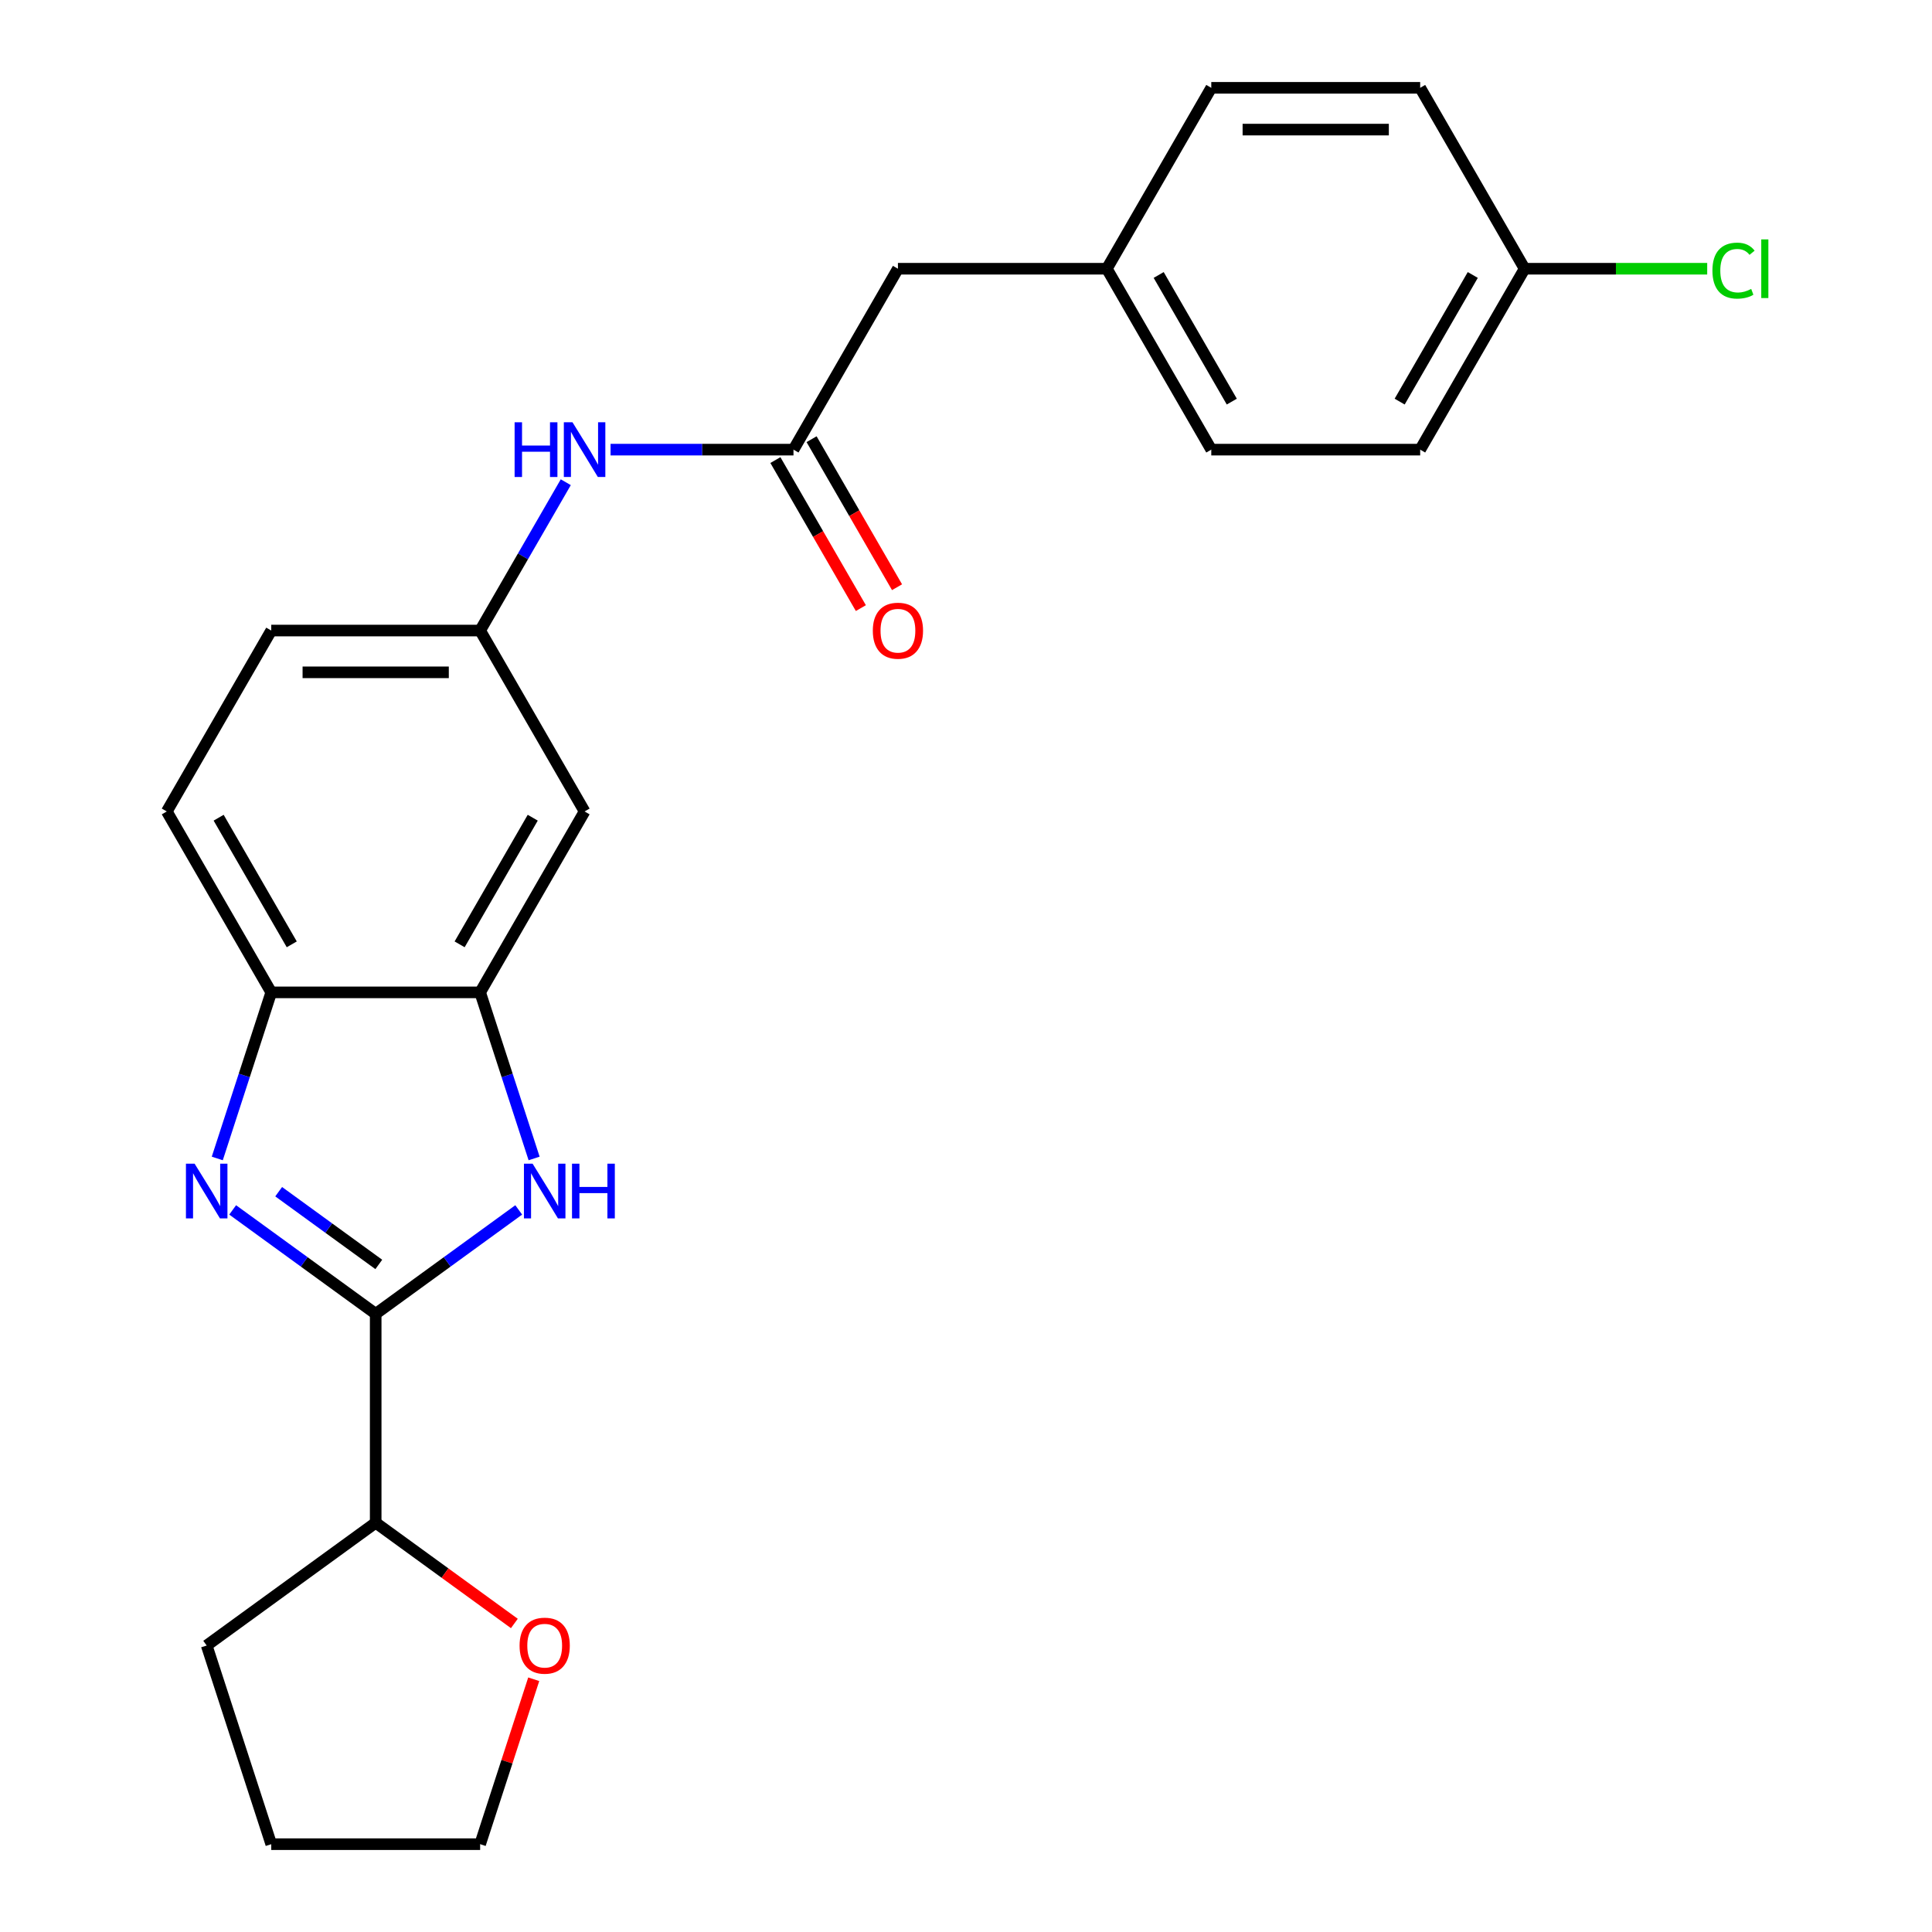 <?xml version='1.0' encoding='iso-8859-1'?>
<svg version='1.1' baseProfile='full'
              xmlns='http://www.w3.org/2000/svg'
                      xmlns:rdkit='http://www.rdkit.org/xml'
                      xmlns:xlink='http://www.w3.org/1999/xlink'
                  xml:space='preserve'
width='1000px' height='1000px' viewBox='0 0 1000 1000'>
<!-- END OF HEADER -->
<rect style='opacity:1.0;fill:#FFFFFF;stroke:none' width='1000' height='1000' x='0' y='0'> </rect>
<path class='bond-0' d='M 194.457,680.034 L 157.442,653.141' style='fill:none;fill-rule:evenodd;stroke:#000000;stroke-width:6px;stroke-linecap:butt;stroke-linejoin:miter;stroke-opacity:1' />
<path class='bond-0' d='M 157.442,653.141 L 120.426,626.247' style='fill:none;fill-rule:evenodd;stroke:#0000FF;stroke-width:6px;stroke-linecap:butt;stroke-linejoin:miter;stroke-opacity:1' />
<path class='bond-0' d='M 196.064,654.471 L 170.152,635.646' style='fill:none;fill-rule:evenodd;stroke:#000000;stroke-width:6px;stroke-linecap:butt;stroke-linejoin:miter;stroke-opacity:1' />
<path class='bond-0' d='M 170.152,635.646 L 144.241,616.82' style='fill:none;fill-rule:evenodd;stroke:#0000FF;stroke-width:6px;stroke-linecap:butt;stroke-linejoin:miter;stroke-opacity:1' />
<path class='bond-1' d='M 194.457,680.034 L 231.473,653.141' style='fill:none;fill-rule:evenodd;stroke:#000000;stroke-width:6px;stroke-linecap:butt;stroke-linejoin:miter;stroke-opacity:1' />
<path class='bond-1' d='M 231.473,653.141 L 268.489,626.247' style='fill:none;fill-rule:evenodd;stroke:#0000FF;stroke-width:6px;stroke-linecap:butt;stroke-linejoin:miter;stroke-opacity:1' />
<path class='bond-7' d='M 194.457,680.034 L 194.457,788.159' style='fill:none;fill-rule:evenodd;stroke:#000000;stroke-width:6px;stroke-linecap:butt;stroke-linejoin:miter;stroke-opacity:1' />
<path class='bond-3' d='M 112.462,599.617 L 126.429,556.632' style='fill:none;fill-rule:evenodd;stroke:#0000FF;stroke-width:6px;stroke-linecap:butt;stroke-linejoin:miter;stroke-opacity:1' />
<path class='bond-3' d='M 126.429,556.632 L 140.395,513.648' style='fill:none;fill-rule:evenodd;stroke:#000000;stroke-width:6px;stroke-linecap:butt;stroke-linejoin:miter;stroke-opacity:1' />
<path class='bond-2' d='M 276.453,599.617 L 262.486,556.632' style='fill:none;fill-rule:evenodd;stroke:#0000FF;stroke-width:6px;stroke-linecap:butt;stroke-linejoin:miter;stroke-opacity:1' />
<path class='bond-2' d='M 262.486,556.632 L 248.52,513.648' style='fill:none;fill-rule:evenodd;stroke:#000000;stroke-width:6px;stroke-linecap:butt;stroke-linejoin:miter;stroke-opacity:1' />
<path class='bond-5' d='M 248.52,513.648 L 302.582,420.009' style='fill:none;fill-rule:evenodd;stroke:#000000;stroke-width:6px;stroke-linecap:butt;stroke-linejoin:miter;stroke-opacity:1' />
<path class='bond-5' d='M 237.901,488.789 L 275.745,423.242' style='fill:none;fill-rule:evenodd;stroke:#000000;stroke-width:6px;stroke-linecap:butt;stroke-linejoin:miter;stroke-opacity:1' />
<path class='bond-24' d='M 248.52,513.648 L 140.395,513.648' style='fill:none;fill-rule:evenodd;stroke:#000000;stroke-width:6px;stroke-linecap:butt;stroke-linejoin:miter;stroke-opacity:1' />
<path class='bond-11' d='M 140.395,513.648 L 86.333,420.009' style='fill:none;fill-rule:evenodd;stroke:#000000;stroke-width:6px;stroke-linecap:butt;stroke-linejoin:miter;stroke-opacity:1' />
<path class='bond-11' d='M 151.014,488.789 L 113.17,423.242' style='fill:none;fill-rule:evenodd;stroke:#000000;stroke-width:6px;stroke-linecap:butt;stroke-linejoin:miter;stroke-opacity:1' />
<path class='bond-4' d='M 410.707,232.732 L 363.366,232.732' style='fill:none;fill-rule:evenodd;stroke:#000000;stroke-width:6px;stroke-linecap:butt;stroke-linejoin:miter;stroke-opacity:1' />
<path class='bond-4' d='M 363.366,232.732 L 316.025,232.732' style='fill:none;fill-rule:evenodd;stroke:#0000FF;stroke-width:6px;stroke-linecap:butt;stroke-linejoin:miter;stroke-opacity:1' />
<path class='bond-9' d='M 401.343,238.138 L 423.46,276.446' style='fill:none;fill-rule:evenodd;stroke:#000000;stroke-width:6px;stroke-linecap:butt;stroke-linejoin:miter;stroke-opacity:1' />
<path class='bond-9' d='M 423.46,276.446 L 445.577,314.754' style='fill:none;fill-rule:evenodd;stroke:#FF0000;stroke-width:6px;stroke-linecap:butt;stroke-linejoin:miter;stroke-opacity:1' />
<path class='bond-9' d='M 420.07,227.326 L 442.187,265.633' style='fill:none;fill-rule:evenodd;stroke:#000000;stroke-width:6px;stroke-linecap:butt;stroke-linejoin:miter;stroke-opacity:1' />
<path class='bond-9' d='M 442.187,265.633 L 464.304,303.941' style='fill:none;fill-rule:evenodd;stroke:#FF0000;stroke-width:6px;stroke-linecap:butt;stroke-linejoin:miter;stroke-opacity:1' />
<path class='bond-12' d='M 410.707,232.732 L 464.769,139.093' style='fill:none;fill-rule:evenodd;stroke:#000000;stroke-width:6px;stroke-linecap:butt;stroke-linejoin:miter;stroke-opacity:1' />
<path class='bond-8' d='M 302.582,420.009 L 248.52,326.37' style='fill:none;fill-rule:evenodd;stroke:#000000;stroke-width:6px;stroke-linecap:butt;stroke-linejoin:miter;stroke-opacity:1' />
<path class='bond-6' d='M 292.846,249.595 L 270.683,287.983' style='fill:none;fill-rule:evenodd;stroke:#0000FF;stroke-width:6px;stroke-linecap:butt;stroke-linejoin:miter;stroke-opacity:1' />
<path class='bond-6' d='M 270.683,287.983 L 248.52,326.37' style='fill:none;fill-rule:evenodd;stroke:#000000;stroke-width:6px;stroke-linecap:butt;stroke-linejoin:miter;stroke-opacity:1' />
<path class='bond-10' d='M 194.457,788.159 L 230.343,814.231' style='fill:none;fill-rule:evenodd;stroke:#000000;stroke-width:6px;stroke-linecap:butt;stroke-linejoin:miter;stroke-opacity:1' />
<path class='bond-10' d='M 230.343,814.231 L 266.229,840.304' style='fill:none;fill-rule:evenodd;stroke:#FF0000;stroke-width:6px;stroke-linecap:butt;stroke-linejoin:miter;stroke-opacity:1' />
<path class='bond-22' d='M 194.457,788.159 L 106.983,851.713' style='fill:none;fill-rule:evenodd;stroke:#000000;stroke-width:6px;stroke-linecap:butt;stroke-linejoin:miter;stroke-opacity:1' />
<path class='bond-26' d='M 248.52,326.37 L 140.395,326.37' style='fill:none;fill-rule:evenodd;stroke:#000000;stroke-width:6px;stroke-linecap:butt;stroke-linejoin:miter;stroke-opacity:1' />
<path class='bond-26' d='M 232.301,347.995 L 156.614,347.995' style='fill:none;fill-rule:evenodd;stroke:#000000;stroke-width:6px;stroke-linecap:butt;stroke-linejoin:miter;stroke-opacity:1' />
<path class='bond-21' d='M 276.258,869.176 L 262.389,911.861' style='fill:none;fill-rule:evenodd;stroke:#FF0000;stroke-width:6px;stroke-linecap:butt;stroke-linejoin:miter;stroke-opacity:1' />
<path class='bond-21' d='M 262.389,911.861 L 248.52,954.545' style='fill:none;fill-rule:evenodd;stroke:#000000;stroke-width:6px;stroke-linecap:butt;stroke-linejoin:miter;stroke-opacity:1' />
<path class='bond-13' d='M 86.333,420.009 L 140.395,326.37' style='fill:none;fill-rule:evenodd;stroke:#000000;stroke-width:6px;stroke-linecap:butt;stroke-linejoin:miter;stroke-opacity:1' />
<path class='bond-14' d='M 464.769,139.093 L 572.893,139.093' style='fill:none;fill-rule:evenodd;stroke:#000000;stroke-width:6px;stroke-linecap:butt;stroke-linejoin:miter;stroke-opacity:1' />
<path class='bond-19' d='M 572.893,139.093 L 626.956,45.455' style='fill:none;fill-rule:evenodd;stroke:#000000;stroke-width:6px;stroke-linecap:butt;stroke-linejoin:miter;stroke-opacity:1' />
<path class='bond-20' d='M 572.893,139.093 L 626.956,232.732' style='fill:none;fill-rule:evenodd;stroke:#000000;stroke-width:6px;stroke-linecap:butt;stroke-linejoin:miter;stroke-opacity:1' />
<path class='bond-20' d='M 599.73,142.327 L 637.574,207.874' style='fill:none;fill-rule:evenodd;stroke:#000000;stroke-width:6px;stroke-linecap:butt;stroke-linejoin:miter;stroke-opacity:1' />
<path class='bond-15' d='M 789.143,139.093 L 735.08,232.732' style='fill:none;fill-rule:evenodd;stroke:#000000;stroke-width:6px;stroke-linecap:butt;stroke-linejoin:miter;stroke-opacity:1' />
<path class='bond-15' d='M 762.306,142.327 L 724.462,207.874' style='fill:none;fill-rule:evenodd;stroke:#000000;stroke-width:6px;stroke-linecap:butt;stroke-linejoin:miter;stroke-opacity:1' />
<path class='bond-16' d='M 789.143,139.093 L 836.393,139.093' style='fill:none;fill-rule:evenodd;stroke:#000000;stroke-width:6px;stroke-linecap:butt;stroke-linejoin:miter;stroke-opacity:1' />
<path class='bond-16' d='M 836.393,139.093 L 883.644,139.093' style='fill:none;fill-rule:evenodd;stroke:#00CC00;stroke-width:6px;stroke-linecap:butt;stroke-linejoin:miter;stroke-opacity:1' />
<path class='bond-27' d='M 789.143,139.093 L 735.08,45.455' style='fill:none;fill-rule:evenodd;stroke:#000000;stroke-width:6px;stroke-linecap:butt;stroke-linejoin:miter;stroke-opacity:1' />
<path class='bond-17' d='M 735.08,45.455 L 626.956,45.455' style='fill:none;fill-rule:evenodd;stroke:#000000;stroke-width:6px;stroke-linecap:butt;stroke-linejoin:miter;stroke-opacity:1' />
<path class='bond-17' d='M 718.862,67.079 L 643.174,67.079' style='fill:none;fill-rule:evenodd;stroke:#000000;stroke-width:6px;stroke-linecap:butt;stroke-linejoin:miter;stroke-opacity:1' />
<path class='bond-18' d='M 735.08,232.732 L 626.956,232.732' style='fill:none;fill-rule:evenodd;stroke:#000000;stroke-width:6px;stroke-linecap:butt;stroke-linejoin:miter;stroke-opacity:1' />
<path class='bond-25' d='M 248.52,954.545 L 140.395,954.545' style='fill:none;fill-rule:evenodd;stroke:#000000;stroke-width:6px;stroke-linecap:butt;stroke-linejoin:miter;stroke-opacity:1' />
<path class='bond-23' d='M 106.983,851.713 L 140.395,954.545' style='fill:none;fill-rule:evenodd;stroke:#000000;stroke-width:6px;stroke-linecap:butt;stroke-linejoin:miter;stroke-opacity:1' />
<path  class='atom-1' d='M 100.723 602.32
L 110.003 617.32
Q 110.923 618.8, 112.403 621.48
Q 113.883 624.16, 113.963 624.32
L 113.963 602.32
L 117.723 602.32
L 117.723 630.64
L 113.843 630.64
L 103.883 614.24
Q 102.723 612.32, 101.483 610.12
Q 100.283 607.92, 99.923 607.24
L 99.923 630.64
L 96.243 630.64
L 96.243 602.32
L 100.723 602.32
' fill='#0000FF'/>
<path  class='atom-2' d='M 275.672 602.32
L 284.952 617.32
Q 285.872 618.8, 287.352 621.48
Q 288.832 624.16, 288.912 624.32
L 288.912 602.32
L 292.672 602.32
L 292.672 630.64
L 288.792 630.64
L 278.832 614.24
Q 277.672 612.32, 276.432 610.12
Q 275.232 607.92, 274.872 607.24
L 274.872 630.64
L 271.192 630.64
L 271.192 602.32
L 275.672 602.32
' fill='#0000FF'/>
<path  class='atom-2' d='M 296.072 602.32
L 299.912 602.32
L 299.912 614.36
L 314.392 614.36
L 314.392 602.32
L 318.232 602.32
L 318.232 630.64
L 314.392 630.64
L 314.392 617.56
L 299.912 617.56
L 299.912 630.64
L 296.072 630.64
L 296.072 602.32
' fill='#0000FF'/>
<path  class='atom-7' d='M 266.362 218.572
L 270.202 218.572
L 270.202 230.612
L 284.682 230.612
L 284.682 218.572
L 288.522 218.572
L 288.522 246.892
L 284.682 246.892
L 284.682 233.812
L 270.202 233.812
L 270.202 246.892
L 266.362 246.892
L 266.362 218.572
' fill='#0000FF'/>
<path  class='atom-7' d='M 296.322 218.572
L 305.602 233.572
Q 306.522 235.052, 308.002 237.732
Q 309.482 240.412, 309.562 240.572
L 309.562 218.572
L 313.322 218.572
L 313.322 246.892
L 309.442 246.892
L 299.482 230.492
Q 298.322 228.572, 297.082 226.372
Q 295.882 224.172, 295.522 223.492
L 295.522 246.892
L 291.842 246.892
L 291.842 218.572
L 296.322 218.572
' fill='#0000FF'/>
<path  class='atom-10' d='M 451.769 326.45
Q 451.769 319.65, 455.129 315.85
Q 458.489 312.05, 464.769 312.05
Q 471.049 312.05, 474.409 315.85
Q 477.769 319.65, 477.769 326.45
Q 477.769 333.33, 474.369 337.25
Q 470.969 341.13, 464.769 341.13
Q 458.529 341.13, 455.129 337.25
Q 451.769 333.37, 451.769 326.45
M 464.769 337.93
Q 469.089 337.93, 471.409 335.05
Q 473.769 332.13, 473.769 326.45
Q 473.769 320.89, 471.409 318.09
Q 469.089 315.25, 464.769 315.25
Q 460.449 315.25, 458.089 318.05
Q 455.769 320.85, 455.769 326.45
Q 455.769 332.17, 458.089 335.05
Q 460.449 337.93, 464.769 337.93
' fill='#FF0000'/>
<path  class='atom-11' d='M 268.932 851.793
Q 268.932 844.993, 272.292 841.193
Q 275.652 837.393, 281.932 837.393
Q 288.212 837.393, 291.572 841.193
Q 294.932 844.993, 294.932 851.793
Q 294.932 858.673, 291.532 862.593
Q 288.132 866.473, 281.932 866.473
Q 275.692 866.473, 272.292 862.593
Q 268.932 858.713, 268.932 851.793
M 281.932 863.273
Q 286.252 863.273, 288.572 860.393
Q 290.932 857.473, 290.932 851.793
Q 290.932 846.233, 288.572 843.433
Q 286.252 840.593, 281.932 840.593
Q 277.612 840.593, 275.252 843.393
Q 272.932 846.193, 272.932 851.793
Q 272.932 857.513, 275.252 860.393
Q 277.612 863.273, 281.932 863.273
' fill='#FF0000'/>
<path  class='atom-17' d='M 886.347 140.073
Q 886.347 133.033, 889.627 129.353
Q 892.947 125.633, 899.227 125.633
Q 905.067 125.633, 908.187 129.753
L 905.547 131.913
Q 903.267 128.913, 899.227 128.913
Q 894.947 128.913, 892.667 131.793
Q 890.427 134.633, 890.427 140.073
Q 890.427 145.673, 892.747 148.553
Q 895.107 151.433, 899.667 151.433
Q 902.787 151.433, 906.427 149.553
L 907.547 152.553
Q 906.067 153.513, 903.827 154.073
Q 901.587 154.633, 899.107 154.633
Q 892.947 154.633, 889.627 150.873
Q 886.347 147.113, 886.347 140.073
' fill='#00CC00'/>
<path  class='atom-17' d='M 911.627 123.913
L 915.307 123.913
L 915.307 154.273
L 911.627 154.273
L 911.627 123.913
' fill='#00CC00'/>
</svg>
